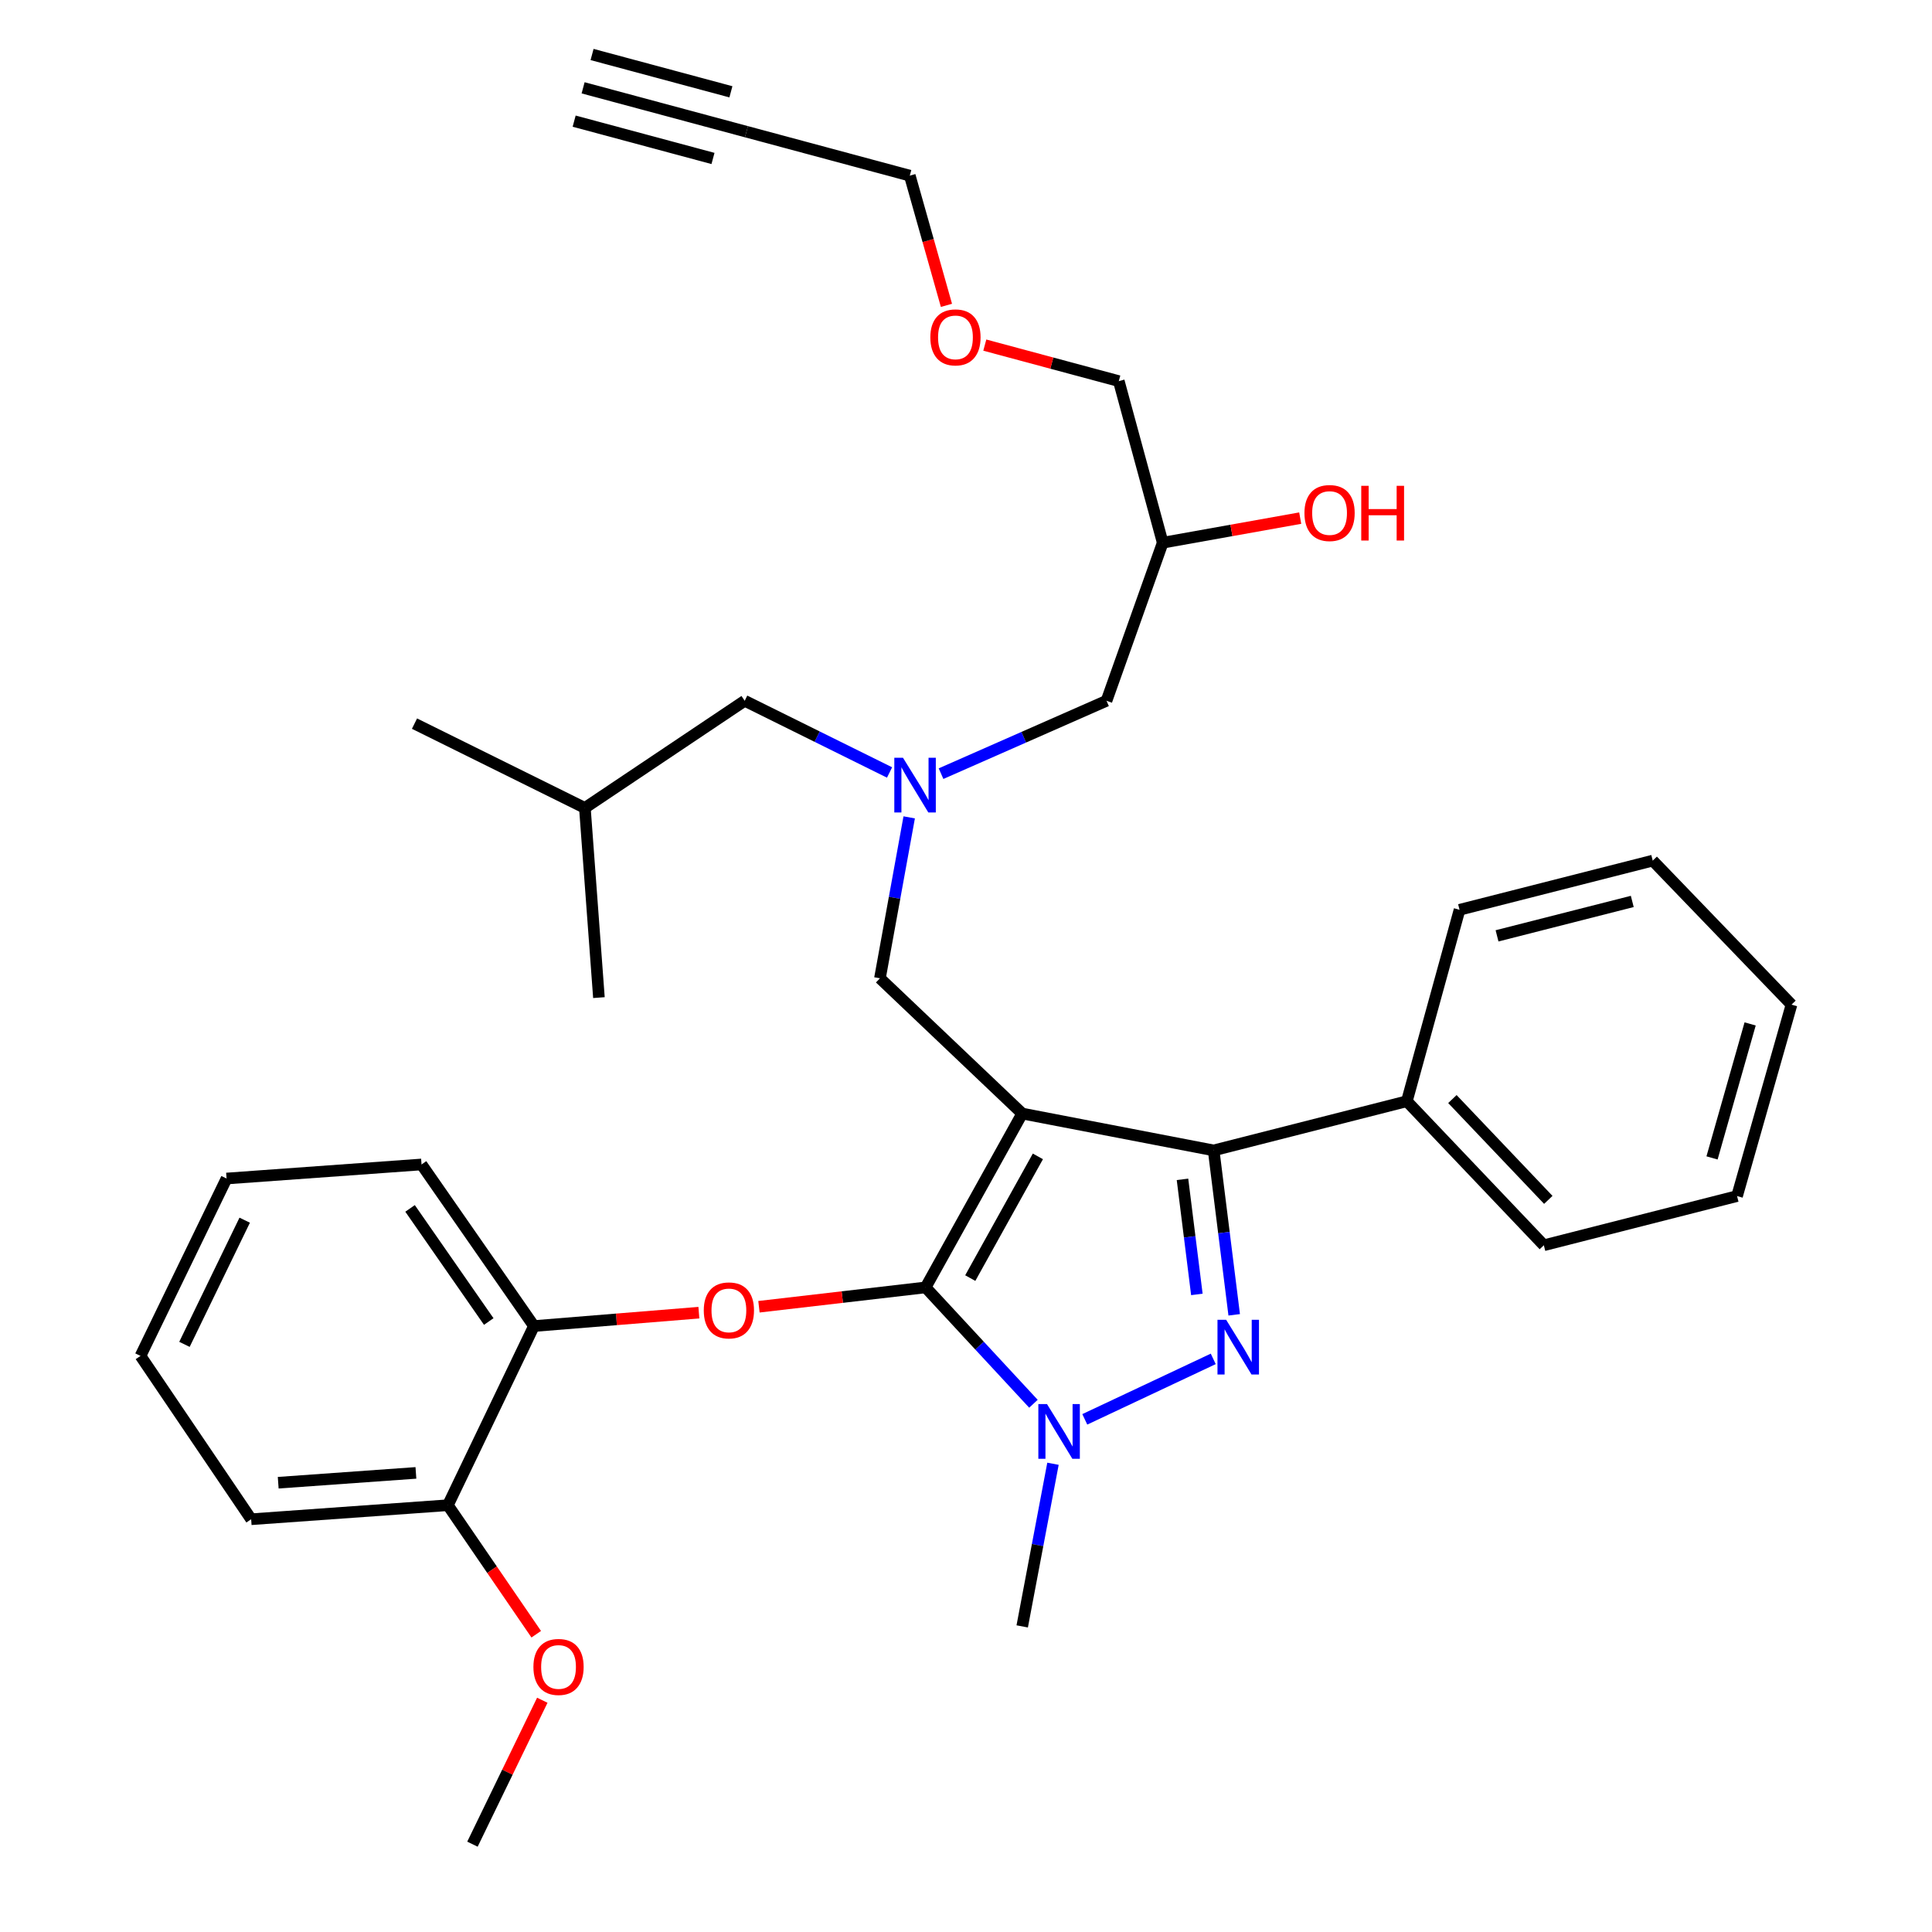 <?xml version='1.0' encoding='iso-8859-1'?>
<svg version='1.1' baseProfile='full'
              xmlns='http://www.w3.org/2000/svg'
                      xmlns:rdkit='http://www.rdkit.org/xml'
                      xmlns:xlink='http://www.w3.org/1999/xlink'
                  xml:space='preserve'
width='1000px' height='1000px' viewBox='0 0 1000 1000'>
<!-- END OF HEADER -->
<rect style='opacity:1.0;fill:#FFFFFF;stroke:none' width='1000' height='1000' x='0' y='0'> </rect>
<path class='bond-0' d='M 460.435,399.833 L 422.946,381.279' style='fill:none;fill-rule:evenodd;stroke:#0000FF;stroke-width:6px;stroke-linecap:butt;stroke-linejoin:miter;stroke-opacity:1' />
<path class='bond-0' d='M 422.946,381.279 L 385.458,362.724' style='fill:none;fill-rule:evenodd;stroke:#000000;stroke-width:6px;stroke-linecap:butt;stroke-linejoin:miter;stroke-opacity:1' />
<path class='bond-1' d='M 487.081,400.444 L 529.904,381.584' style='fill:none;fill-rule:evenodd;stroke:#0000FF;stroke-width:6px;stroke-linecap:butt;stroke-linejoin:miter;stroke-opacity:1' />
<path class='bond-1' d='M 529.904,381.584 L 572.726,362.724' style='fill:none;fill-rule:evenodd;stroke:#000000;stroke-width:6px;stroke-linecap:butt;stroke-linejoin:miter;stroke-opacity:1' />
<path class='bond-2' d='M 470.598,423.067 L 463.027,464.714' style='fill:none;fill-rule:evenodd;stroke:#0000FF;stroke-width:6px;stroke-linecap:butt;stroke-linejoin:miter;stroke-opacity:1' />
<path class='bond-2' d='M 463.027,464.714 L 455.455,506.361' style='fill:none;fill-rule:evenodd;stroke:#000000;stroke-width:6px;stroke-linecap:butt;stroke-linejoin:miter;stroke-opacity:1' />
<path class='bond-3' d='M 572.726,362.724 L 601.82,280.909' style='fill:none;fill-rule:evenodd;stroke:#000000;stroke-width:6px;stroke-linecap:butt;stroke-linejoin:miter;stroke-opacity:1' />
<path class='bond-4' d='M 601.82,280.909 L 637.404,274.543' style='fill:none;fill-rule:evenodd;stroke:#000000;stroke-width:6px;stroke-linecap:butt;stroke-linejoin:miter;stroke-opacity:1' />
<path class='bond-4' d='M 637.404,274.543 L 672.988,268.177' style='fill:none;fill-rule:evenodd;stroke:#FF0000;stroke-width:6px;stroke-linecap:butt;stroke-linejoin:miter;stroke-opacity:1' />
<path class='bond-5' d='M 601.82,280.909 L 579.087,197.267' style='fill:none;fill-rule:evenodd;stroke:#000000;stroke-width:6px;stroke-linecap:butt;stroke-linejoin:miter;stroke-opacity:1' />
<path class='bond-6' d='M 579.087,197.267 L 544.409,187.947' style='fill:none;fill-rule:evenodd;stroke:#000000;stroke-width:6px;stroke-linecap:butt;stroke-linejoin:miter;stroke-opacity:1' />
<path class='bond-6' d='M 544.409,187.947 L 509.731,178.626' style='fill:none;fill-rule:evenodd;stroke:#FF0000;stroke-width:6px;stroke-linecap:butt;stroke-linejoin:miter;stroke-opacity:1' />
<path class='bond-7' d='M 489.881,158.051 L 480.393,124.481' style='fill:none;fill-rule:evenodd;stroke:#FF0000;stroke-width:6px;stroke-linecap:butt;stroke-linejoin:miter;stroke-opacity:1' />
<path class='bond-7' d='M 480.393,124.481 L 470.906,90.912' style='fill:none;fill-rule:evenodd;stroke:#000000;stroke-width:6px;stroke-linecap:butt;stroke-linejoin:miter;stroke-opacity:1' />
<path class='bond-8' d='M 470.906,90.912 L 386.361,68.178' style='fill:none;fill-rule:evenodd;stroke:#000000;stroke-width:6px;stroke-linecap:butt;stroke-linejoin:miter;stroke-opacity:1' />
<path class='bond-9' d='M 455.455,506.361 L 529.094,576.368' style='fill:none;fill-rule:evenodd;stroke:#000000;stroke-width:6px;stroke-linecap:butt;stroke-linejoin:miter;stroke-opacity:1' />
<path class='bond-10' d='M 534.905,726.582 L 506.999,696.471' style='fill:none;fill-rule:evenodd;stroke:#0000FF;stroke-width:6px;stroke-linecap:butt;stroke-linejoin:miter;stroke-opacity:1' />
<path class='bond-10' d='M 506.999,696.471 L 479.092,666.36' style='fill:none;fill-rule:evenodd;stroke:#000000;stroke-width:6px;stroke-linecap:butt;stroke-linejoin:miter;stroke-opacity:1' />
<path class='bond-11' d='M 561.488,734.651 L 627.973,703.358' style='fill:none;fill-rule:evenodd;stroke:#0000FF;stroke-width:6px;stroke-linecap:butt;stroke-linejoin:miter;stroke-opacity:1' />
<path class='bond-12' d='M 545.021,757.639 L 537.058,799.729' style='fill:none;fill-rule:evenodd;stroke:#0000FF;stroke-width:6px;stroke-linecap:butt;stroke-linejoin:miter;stroke-opacity:1' />
<path class='bond-12' d='M 537.058,799.729 L 529.094,841.82' style='fill:none;fill-rule:evenodd;stroke:#000000;stroke-width:6px;stroke-linecap:butt;stroke-linejoin:miter;stroke-opacity:1' />
<path class='bond-13' d='M 479.092,666.36 L 435.963,671.366' style='fill:none;fill-rule:evenodd;stroke:#000000;stroke-width:6px;stroke-linecap:butt;stroke-linejoin:miter;stroke-opacity:1' />
<path class='bond-13' d='M 435.963,671.366 L 392.834,676.372' style='fill:none;fill-rule:evenodd;stroke:#FF0000;stroke-width:6px;stroke-linecap:butt;stroke-linejoin:miter;stroke-opacity:1' />
<path class='bond-14' d='M 479.092,666.36 L 529.094,576.368' style='fill:none;fill-rule:evenodd;stroke:#000000;stroke-width:6px;stroke-linecap:butt;stroke-linejoin:miter;stroke-opacity:1' />
<path class='bond-14' d='M 502.206,661.536 L 537.207,598.542' style='fill:none;fill-rule:evenodd;stroke:#000000;stroke-width:6px;stroke-linecap:butt;stroke-linejoin:miter;stroke-opacity:1' />
<path class='bond-15' d='M 529.094,576.368 L 628.186,595.45' style='fill:none;fill-rule:evenodd;stroke:#000000;stroke-width:6px;stroke-linecap:butt;stroke-linejoin:miter;stroke-opacity:1' />
<path class='bond-16' d='M 628.186,595.45 L 728.181,569.997' style='fill:none;fill-rule:evenodd;stroke:#000000;stroke-width:6px;stroke-linecap:butt;stroke-linejoin:miter;stroke-opacity:1' />
<path class='bond-17' d='M 628.186,595.45 L 633.502,637.997' style='fill:none;fill-rule:evenodd;stroke:#000000;stroke-width:6px;stroke-linecap:butt;stroke-linejoin:miter;stroke-opacity:1' />
<path class='bond-17' d='M 633.502,637.997 L 638.818,680.545' style='fill:none;fill-rule:evenodd;stroke:#0000FF;stroke-width:6px;stroke-linecap:butt;stroke-linejoin:miter;stroke-opacity:1' />
<path class='bond-17' d='M 612.057,610.429 L 615.778,640.212' style='fill:none;fill-rule:evenodd;stroke:#000000;stroke-width:6px;stroke-linecap:butt;stroke-linejoin:miter;stroke-opacity:1' />
<path class='bond-17' d='M 615.778,640.212 L 619.499,669.995' style='fill:none;fill-rule:evenodd;stroke:#0000FF;stroke-width:6px;stroke-linecap:butt;stroke-linejoin:miter;stroke-opacity:1' />
<path class='bond-18' d='M 385.458,362.724 L 302.73,418.184' style='fill:none;fill-rule:evenodd;stroke:#000000;stroke-width:6px;stroke-linecap:butt;stroke-linejoin:miter;stroke-opacity:1' />
<path class='bond-19' d='M 302.73,418.184 L 310.003,516.363' style='fill:none;fill-rule:evenodd;stroke:#000000;stroke-width:6px;stroke-linecap:butt;stroke-linejoin:miter;stroke-opacity:1' />
<path class='bond-20' d='M 302.73,418.184 L 214.543,374.543' style='fill:none;fill-rule:evenodd;stroke:#000000;stroke-width:6px;stroke-linecap:butt;stroke-linejoin:miter;stroke-opacity:1' />
<path class='bond-21' d='M 361.741,679.438 L 319.052,682.902' style='fill:none;fill-rule:evenodd;stroke:#FF0000;stroke-width:6px;stroke-linecap:butt;stroke-linejoin:miter;stroke-opacity:1' />
<path class='bond-21' d='M 319.052,682.902 L 276.364,686.365' style='fill:none;fill-rule:evenodd;stroke:#000000;stroke-width:6px;stroke-linecap:butt;stroke-linejoin:miter;stroke-opacity:1' />
<path class='bond-22' d='M 117.268,609.997 L 72.723,701.815' style='fill:none;fill-rule:evenodd;stroke:#000000;stroke-width:6px;stroke-linecap:butt;stroke-linejoin:miter;stroke-opacity:1' />
<path class='bond-22' d='M 126.656,631.566 L 95.475,695.839' style='fill:none;fill-rule:evenodd;stroke:#000000;stroke-width:6px;stroke-linecap:butt;stroke-linejoin:miter;stroke-opacity:1' />
<path class='bond-23' d='M 117.268,609.997 L 218.185,602.723' style='fill:none;fill-rule:evenodd;stroke:#000000;stroke-width:6px;stroke-linecap:butt;stroke-linejoin:miter;stroke-opacity:1' />
<path class='bond-24' d='M 72.723,701.815 L 129.999,786.36' style='fill:none;fill-rule:evenodd;stroke:#000000;stroke-width:6px;stroke-linecap:butt;stroke-linejoin:miter;stroke-opacity:1' />
<path class='bond-25' d='M 129.999,786.36 L 231.819,779.096' style='fill:none;fill-rule:evenodd;stroke:#000000;stroke-width:6px;stroke-linecap:butt;stroke-linejoin:miter;stroke-opacity:1' />
<path class='bond-25' d='M 144.001,767.454 L 215.275,762.369' style='fill:none;fill-rule:evenodd;stroke:#000000;stroke-width:6px;stroke-linecap:butt;stroke-linejoin:miter;stroke-opacity:1' />
<path class='bond-26' d='M 728.181,569.997 L 799.091,644.549' style='fill:none;fill-rule:evenodd;stroke:#000000;stroke-width:6px;stroke-linecap:butt;stroke-linejoin:miter;stroke-opacity:1' />
<path class='bond-26' d='M 751.759,568.87 L 801.396,621.056' style='fill:none;fill-rule:evenodd;stroke:#000000;stroke-width:6px;stroke-linecap:butt;stroke-linejoin:miter;stroke-opacity:1' />
<path class='bond-27' d='M 728.181,569.997 L 755.459,470.906' style='fill:none;fill-rule:evenodd;stroke:#000000;stroke-width:6px;stroke-linecap:butt;stroke-linejoin:miter;stroke-opacity:1' />
<path class='bond-28' d='M 799.091,644.549 L 899.095,619.087' style='fill:none;fill-rule:evenodd;stroke:#000000;stroke-width:6px;stroke-linecap:butt;stroke-linejoin:miter;stroke-opacity:1' />
<path class='bond-29' d='M 899.095,619.087 L 927.277,520.005' style='fill:none;fill-rule:evenodd;stroke:#000000;stroke-width:6px;stroke-linecap:butt;stroke-linejoin:miter;stroke-opacity:1' />
<path class='bond-29' d='M 886.143,599.338 L 905.87,529.981' style='fill:none;fill-rule:evenodd;stroke:#000000;stroke-width:6px;stroke-linecap:butt;stroke-linejoin:miter;stroke-opacity:1' />
<path class='bond-30' d='M 927.277,520.005 L 855.454,445.453' style='fill:none;fill-rule:evenodd;stroke:#000000;stroke-width:6px;stroke-linecap:butt;stroke-linejoin:miter;stroke-opacity:1' />
<path class='bond-31' d='M 855.454,445.453 L 755.459,470.906' style='fill:none;fill-rule:evenodd;stroke:#000000;stroke-width:6px;stroke-linecap:butt;stroke-linejoin:miter;stroke-opacity:1' />
<path class='bond-31' d='M 844.861,466.58 L 774.864,484.397' style='fill:none;fill-rule:evenodd;stroke:#000000;stroke-width:6px;stroke-linecap:butt;stroke-linejoin:miter;stroke-opacity:1' />
<path class='bond-32' d='M 231.819,779.096 L 276.364,686.365' style='fill:none;fill-rule:evenodd;stroke:#000000;stroke-width:6px;stroke-linecap:butt;stroke-linejoin:miter;stroke-opacity:1' />
<path class='bond-33' d='M 231.819,779.096 L 254.686,812.485' style='fill:none;fill-rule:evenodd;stroke:#000000;stroke-width:6px;stroke-linecap:butt;stroke-linejoin:miter;stroke-opacity:1' />
<path class='bond-33' d='M 254.686,812.485 L 277.553,845.873' style='fill:none;fill-rule:evenodd;stroke:#FF0000;stroke-width:6px;stroke-linecap:butt;stroke-linejoin:miter;stroke-opacity:1' />
<path class='bond-34' d='M 276.364,686.365 L 218.185,602.723' style='fill:none;fill-rule:evenodd;stroke:#000000;stroke-width:6px;stroke-linecap:butt;stroke-linejoin:miter;stroke-opacity:1' />
<path class='bond-34' d='M 252.974,684.018 L 212.249,625.469' style='fill:none;fill-rule:evenodd;stroke:#000000;stroke-width:6px;stroke-linecap:butt;stroke-linejoin:miter;stroke-opacity:1' />
<path class='bond-35' d='M 280.695,880.039 L 262.618,917.292' style='fill:none;fill-rule:evenodd;stroke:#FF0000;stroke-width:6px;stroke-linecap:butt;stroke-linejoin:miter;stroke-opacity:1' />
<path class='bond-35' d='M 262.618,917.292 L 244.541,954.545' style='fill:none;fill-rule:evenodd;stroke:#000000;stroke-width:6px;stroke-linecap:butt;stroke-linejoin:miter;stroke-opacity:1' />
<path class='bond-36' d='M 386.361,68.178 L 301.817,45.455' style='fill:none;fill-rule:evenodd;stroke:#000000;stroke-width:6px;stroke-linecap:butt;stroke-linejoin:miter;stroke-opacity:1' />
<path class='bond-36' d='M 378.316,47.52 L 306.453,28.205' style='fill:none;fill-rule:evenodd;stroke:#000000;stroke-width:6px;stroke-linecap:butt;stroke-linejoin:miter;stroke-opacity:1' />
<path class='bond-36' d='M 369.043,82.019 L 297.18,62.704' style='fill:none;fill-rule:evenodd;stroke:#000000;stroke-width:6px;stroke-linecap:butt;stroke-linejoin:miter;stroke-opacity:1' />
<path  class='atom-0' d='M 467.374 392.206
L 476.654 407.206
Q 477.574 408.686, 479.054 411.366
Q 480.534 414.046, 480.614 414.206
L 480.614 392.206
L 484.374 392.206
L 484.374 420.526
L 480.494 420.526
L 470.534 404.126
Q 469.374 402.206, 468.134 400.006
Q 466.934 397.806, 466.574 397.126
L 466.574 420.526
L 462.894 420.526
L 462.894 392.206
L 467.374 392.206
' fill='#0000FF'/>
<path  class='atom-4' d='M 675.181 265.539
Q 675.181 258.739, 678.541 254.939
Q 681.901 251.139, 688.181 251.139
Q 694.461 251.139, 697.821 254.939
Q 701.181 258.739, 701.181 265.539
Q 701.181 272.419, 697.781 276.339
Q 694.381 280.219, 688.181 280.219
Q 681.941 280.219, 678.541 276.339
Q 675.181 272.459, 675.181 265.539
M 688.181 277.019
Q 692.501 277.019, 694.821 274.139
Q 697.181 271.219, 697.181 265.539
Q 697.181 259.979, 694.821 257.179
Q 692.501 254.339, 688.181 254.339
Q 683.861 254.339, 681.501 257.139
Q 679.181 259.939, 679.181 265.539
Q 679.181 271.259, 681.501 274.139
Q 683.861 277.019, 688.181 277.019
' fill='#FF0000'/>
<path  class='atom-4' d='M 704.581 251.459
L 708.421 251.459
L 708.421 263.499
L 722.901 263.499
L 722.901 251.459
L 726.741 251.459
L 726.741 279.779
L 722.901 279.779
L 722.901 266.699
L 708.421 266.699
L 708.421 279.779
L 704.581 279.779
L 704.581 251.459
' fill='#FF0000'/>
<path  class='atom-5' d='M 481.542 174.624
Q 481.542 167.824, 484.902 164.024
Q 488.262 160.224, 494.542 160.224
Q 500.822 160.224, 504.182 164.024
Q 507.542 167.824, 507.542 174.624
Q 507.542 181.504, 504.142 185.424
Q 500.742 189.304, 494.542 189.304
Q 488.302 189.304, 484.902 185.424
Q 481.542 181.544, 481.542 174.624
M 494.542 186.104
Q 498.862 186.104, 501.182 183.224
Q 503.542 180.304, 503.542 174.624
Q 503.542 169.064, 501.182 166.264
Q 498.862 163.424, 494.542 163.424
Q 490.222 163.424, 487.862 166.224
Q 485.542 169.024, 485.542 174.624
Q 485.542 180.344, 487.862 183.224
Q 490.222 186.104, 494.542 186.104
' fill='#FF0000'/>
<path  class='atom-8' d='M 541.926 726.752
L 551.206 741.752
Q 552.126 743.232, 553.606 745.912
Q 555.086 748.592, 555.166 748.752
L 555.166 726.752
L 558.926 726.752
L 558.926 755.072
L 555.046 755.072
L 545.086 738.672
Q 543.926 736.752, 542.686 734.552
Q 541.486 732.352, 541.126 731.672
L 541.126 755.072
L 537.446 755.072
L 537.446 726.752
L 541.926 726.752
' fill='#0000FF'/>
<path  class='atom-12' d='M 634.647 683.11
L 643.927 698.11
Q 644.847 699.59, 646.327 702.27
Q 647.807 704.95, 647.887 705.11
L 647.887 683.11
L 651.647 683.11
L 651.647 711.43
L 647.767 711.43
L 637.807 695.03
Q 636.647 693.11, 635.407 690.91
Q 634.207 688.71, 633.847 688.03
L 633.847 711.43
L 630.167 711.43
L 630.167 683.11
L 634.647 683.11
' fill='#0000FF'/>
<path  class='atom-17' d='M 364.272 678.258
Q 364.272 671.458, 367.632 667.658
Q 370.992 663.858, 377.272 663.858
Q 383.552 663.858, 386.912 667.658
Q 390.272 671.458, 390.272 678.258
Q 390.272 685.138, 386.872 689.058
Q 383.472 692.938, 377.272 692.938
Q 371.032 692.938, 367.632 689.058
Q 364.272 685.178, 364.272 678.258
M 377.272 689.738
Q 381.592 689.738, 383.912 686.858
Q 386.272 683.938, 386.272 678.258
Q 386.272 672.698, 383.912 669.898
Q 381.592 667.058, 377.272 667.058
Q 372.952 667.058, 370.592 669.858
Q 368.272 672.658, 368.272 678.258
Q 368.272 683.978, 370.592 686.858
Q 372.952 689.738, 377.272 689.738
' fill='#FF0000'/>
<path  class='atom-31' d='M 276.095 862.807
Q 276.095 856.007, 279.455 852.207
Q 282.815 848.407, 289.095 848.407
Q 295.375 848.407, 298.735 852.207
Q 302.095 856.007, 302.095 862.807
Q 302.095 869.687, 298.695 873.607
Q 295.295 877.487, 289.095 877.487
Q 282.855 877.487, 279.455 873.607
Q 276.095 869.727, 276.095 862.807
M 289.095 874.287
Q 293.415 874.287, 295.735 871.407
Q 298.095 868.487, 298.095 862.807
Q 298.095 857.247, 295.735 854.447
Q 293.415 851.607, 289.095 851.607
Q 284.775 851.607, 282.415 854.407
Q 280.095 857.207, 280.095 862.807
Q 280.095 868.527, 282.415 871.407
Q 284.775 874.287, 289.095 874.287
' fill='#FF0000'/>
</svg>
